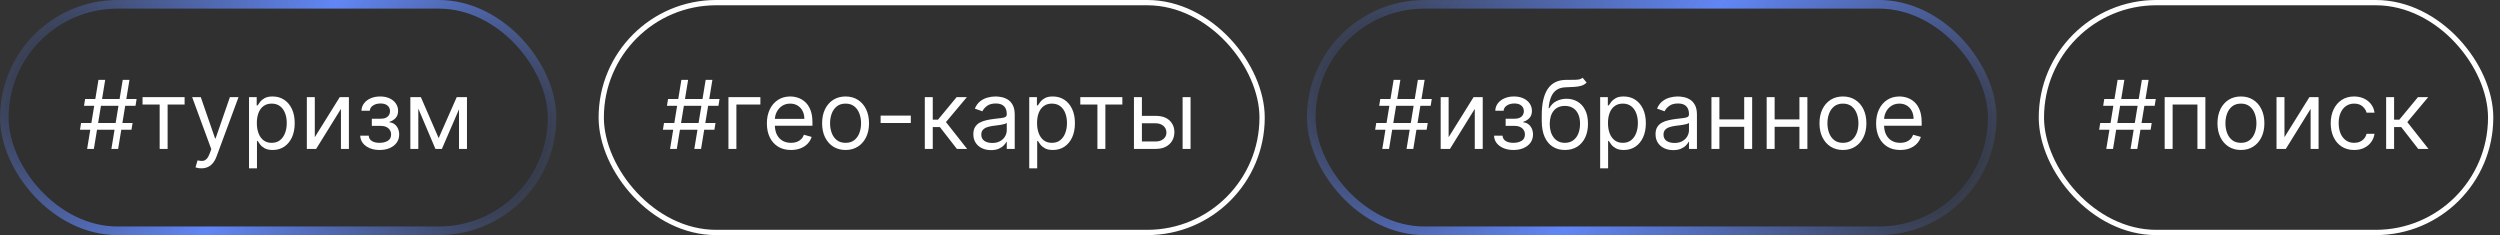 <?xml version="1.0" encoding="UTF-8"?> <svg xmlns="http://www.w3.org/2000/svg" width="319" height="30" viewBox="0 0 319 30" fill="none"><rect x="0" y="0" width="319" height="30" fill="#333333" stroke="none"/><rect x="0.55" y="0.55" width="69.9" height="28.9" rx="14.45" fill="black" fill-opacity="0.06"></rect><rect x="0.55" y="0.55" width="69.9" height="28.9" rx="14.45" stroke="url(#paint0_linear_2118_2721)" stroke-width="1.1"></rect><path d="M14.214 19L15.659 10.194H16.518L15.074 19H14.214ZM10.206 16.558L10.344 15.698H16.914L16.776 16.558H10.206ZM11.118 19L12.563 10.194H13.423L11.978 19H11.118ZM10.722 13.496L10.86 12.636H17.43L17.292 13.496H10.722ZM18.189 13.341V12.396H23.555V13.341H21.388V19H20.373V13.341H18.189ZM25.689 21.477C25.517 21.477 25.363 21.462 25.229 21.434C25.094 21.408 25.001 21.382 24.949 21.356L25.207 20.462C25.454 20.525 25.672 20.548 25.861 20.531C26.05 20.514 26.218 20.429 26.364 20.277C26.513 20.128 26.649 19.886 26.772 19.55L26.962 19.034L24.519 12.396H25.62L27.443 17.659H27.512L29.335 12.396H30.436L27.632 19.963C27.506 20.304 27.35 20.587 27.163 20.81C26.977 21.037 26.761 21.204 26.514 21.313C26.271 21.422 25.995 21.477 25.689 21.477ZM31.775 21.477V12.396H32.755V13.445H32.876C32.95 13.33 33.053 13.184 33.185 13.006C33.32 12.826 33.512 12.665 33.761 12.525C34.014 12.381 34.355 12.31 34.785 12.31C35.341 12.31 35.831 12.449 36.255 12.727C36.68 13.005 37.011 13.399 37.249 13.909C37.486 14.419 37.605 15.021 37.605 15.715C37.605 16.414 37.486 17.021 37.249 17.534C37.011 18.044 36.681 18.44 36.26 18.721C35.838 18.999 35.352 19.138 34.802 19.138C34.378 19.138 34.038 19.067 33.783 18.927C33.528 18.784 33.331 18.622 33.194 18.441C33.056 18.258 32.95 18.106 32.876 17.985H32.79V21.477H31.775ZM32.773 15.698C32.773 16.197 32.846 16.637 32.992 17.018C33.138 17.396 33.352 17.693 33.633 17.908C33.913 18.12 34.257 18.226 34.664 18.226C35.089 18.226 35.443 18.114 35.727 17.891C36.013 17.664 36.228 17.36 36.371 16.979C36.518 16.595 36.591 16.168 36.591 15.698C36.591 15.233 36.519 14.815 36.376 14.442C36.235 14.067 36.022 13.77 35.735 13.552C35.451 13.332 35.094 13.221 34.664 13.221C34.252 13.221 33.905 13.326 33.624 13.535C33.343 13.741 33.131 14.031 32.988 14.404C32.844 14.773 32.773 15.205 32.773 15.698ZM40.168 17.504L43.35 12.396H44.52V19H43.505V13.892L40.34 19H39.153V12.396H40.168V17.504ZM45.965 17.314H47.049C47.072 17.613 47.206 17.839 47.453 17.994C47.702 18.149 48.026 18.226 48.425 18.226C48.832 18.226 49.18 18.143 49.47 17.977C49.759 17.808 49.904 17.535 49.904 17.16C49.904 16.939 49.849 16.747 49.74 16.584C49.632 16.417 49.478 16.288 49.28 16.197C49.083 16.105 48.849 16.059 48.58 16.059H47.444V15.147H48.58C48.984 15.147 49.282 15.056 49.474 14.872C49.669 14.689 49.766 14.46 49.766 14.184C49.766 13.889 49.662 13.652 49.452 13.475C49.243 13.294 48.947 13.204 48.562 13.204C48.175 13.204 47.853 13.291 47.595 13.466C47.337 13.638 47.201 13.86 47.186 14.133H46.12C46.132 13.777 46.24 13.463 46.447 13.191C46.653 12.916 46.934 12.701 47.29 12.546C47.645 12.388 48.052 12.31 48.511 12.31C48.975 12.31 49.378 12.391 49.719 12.555C50.063 12.715 50.328 12.934 50.514 13.213C50.704 13.488 50.798 13.8 50.798 14.15C50.798 14.523 50.694 14.823 50.484 15.053C50.275 15.282 50.013 15.445 49.697 15.543V15.612C49.947 15.629 50.163 15.709 50.347 15.853C50.533 15.993 50.678 16.178 50.781 16.407C50.884 16.634 50.936 16.884 50.936 17.16C50.936 17.561 50.828 17.911 50.613 18.209C50.398 18.504 50.103 18.733 49.728 18.897C49.352 19.057 48.923 19.138 48.442 19.138C47.975 19.138 47.556 19.062 47.186 18.91C46.817 18.755 46.523 18.541 46.305 18.269C46.09 17.994 45.977 17.676 45.965 17.314ZM55.973 17.624L58.278 12.396H59.241L56.386 19H55.56L52.757 12.396H53.703L55.973 17.624ZM53.376 12.396V19H52.361V12.396H53.376ZM58.57 19V12.396H59.585V19H58.57Z" fill="white"></path><rect x="76.718" y="0.336" width="84.327" height="29.327" rx="14.664" fill="black" fill-opacity="0.06"></rect><rect x="76.718" y="0.336" width="84.327" height="29.327" rx="14.664" stroke="white" stroke-width="0.673"></rect><path d="M88.596 19L90.04 10.194H90.9L89.456 19H88.596ZM84.588 16.558L84.726 15.698H91.296L91.158 16.558H84.588ZM85.5 19L86.945 10.194H87.804L86.36 19H85.5ZM85.104 13.496L85.242 12.636H91.812L91.674 13.496H85.104ZM97.025 12.396V13.341H93.964V19H92.949V12.396H97.025ZM100.933 19.138C100.296 19.138 99.747 18.997 99.286 18.716C98.827 18.432 98.473 18.037 98.224 17.529C97.977 17.019 97.854 16.426 97.854 15.749C97.854 15.073 97.977 14.477 98.224 13.961C98.473 13.442 98.82 13.038 99.264 12.748C99.712 12.456 100.233 12.31 100.829 12.31C101.173 12.31 101.513 12.367 101.849 12.482C102.184 12.596 102.489 12.783 102.764 13.04C103.04 13.296 103.259 13.634 103.422 14.055C103.586 14.477 103.667 14.995 103.667 15.612V16.042H98.576V15.165H102.635C102.635 14.792 102.561 14.46 102.412 14.167C102.266 13.875 102.056 13.644 101.784 13.475C101.515 13.306 101.196 13.221 100.829 13.221C100.425 13.221 100.076 13.322 99.78 13.522C99.488 13.72 99.263 13.978 99.105 14.296C98.948 14.614 98.869 14.955 98.869 15.319V15.904C98.869 16.403 98.955 16.826 99.127 17.173C99.302 17.517 99.544 17.779 99.853 17.959C100.163 18.137 100.523 18.226 100.933 18.226C101.199 18.226 101.44 18.189 101.655 18.114C101.873 18.037 102.061 17.922 102.218 17.77C102.376 17.616 102.498 17.423 102.584 17.194L103.564 17.469C103.461 17.802 103.287 18.094 103.044 18.346C102.8 18.596 102.499 18.791 102.141 18.931C101.783 19.069 101.38 19.138 100.933 19.138ZM107.894 19.138C107.298 19.138 106.775 18.996 106.325 18.712C105.877 18.428 105.528 18.031 105.275 17.521C105.026 17.011 104.901 16.414 104.901 15.732C104.901 15.044 105.026 14.444 105.275 13.931C105.528 13.418 105.877 13.019 106.325 12.735C106.775 12.451 107.298 12.31 107.894 12.31C108.49 12.31 109.012 12.451 109.459 12.735C109.909 13.019 110.259 13.418 110.508 13.931C110.76 14.444 110.887 15.044 110.887 15.732C110.887 16.414 110.76 17.011 110.508 17.521C110.259 18.031 109.909 18.428 109.459 18.712C109.012 18.996 108.49 19.138 107.894 19.138ZM107.894 18.226C108.347 18.226 108.72 18.11 109.012 17.878C109.304 17.646 109.521 17.34 109.661 16.962C109.802 16.584 109.872 16.174 109.872 15.732C109.872 15.291 109.802 14.879 109.661 14.498C109.521 14.117 109.304 13.809 109.012 13.574C108.72 13.339 108.347 13.221 107.894 13.221C107.441 13.221 107.068 13.339 106.776 13.574C106.484 13.809 106.267 14.117 106.127 14.498C105.986 14.879 105.916 15.291 105.916 15.732C105.916 16.174 105.986 16.584 106.127 16.962C106.267 17.34 106.484 17.646 106.776 17.878C107.068 18.11 107.441 18.226 107.894 18.226ZM116.219 14.752V15.698H112.367V14.752H116.219ZM118.005 19V12.396H119.02V15.268H119.69L122.064 12.396H123.371L120.705 15.577L123.405 19H122.098L119.931 16.214H119.02V19H118.005ZM126.452 19.155C126.033 19.155 125.653 19.076 125.312 18.918C124.971 18.758 124.7 18.527 124.5 18.226C124.299 17.922 124.199 17.555 124.199 17.125C124.199 16.747 124.273 16.44 124.422 16.205C124.571 15.967 124.771 15.781 125.02 15.646C125.269 15.511 125.544 15.411 125.845 15.345C126.149 15.276 126.455 15.222 126.761 15.182C127.163 15.13 127.488 15.091 127.737 15.066C127.99 15.037 128.173 14.99 128.288 14.924C128.405 14.858 128.464 14.743 128.464 14.58V14.546C128.464 14.121 128.348 13.792 128.116 13.556C127.886 13.322 127.538 13.204 127.071 13.204C126.586 13.204 126.207 13.31 125.931 13.522C125.656 13.734 125.463 13.961 125.351 14.201L124.388 13.857C124.56 13.456 124.789 13.144 125.076 12.92C125.365 12.694 125.681 12.536 126.022 12.447C126.366 12.355 126.704 12.31 127.036 12.31C127.249 12.31 127.492 12.335 127.767 12.387C128.045 12.436 128.314 12.537 128.571 12.692C128.832 12.847 129.049 13.081 129.221 13.393C129.393 13.706 129.479 14.124 129.479 14.649V19H128.464V18.106H128.412C128.344 18.249 128.229 18.402 128.068 18.566C127.908 18.729 127.694 18.868 127.428 18.983C127.161 19.098 126.836 19.155 126.452 19.155ZM126.606 18.243C127.008 18.243 127.346 18.164 127.621 18.007C127.899 17.849 128.109 17.646 128.249 17.396C128.392 17.147 128.464 16.884 128.464 16.609V15.681C128.421 15.732 128.326 15.78 128.18 15.822C128.037 15.863 127.871 15.898 127.681 15.93C127.495 15.959 127.313 15.984 127.135 16.007C126.961 16.027 126.819 16.045 126.71 16.059C126.446 16.093 126.199 16.149 125.97 16.227C125.744 16.301 125.56 16.414 125.42 16.566C125.282 16.715 125.213 16.919 125.213 17.177C125.213 17.529 125.344 17.796 125.605 17.977C125.868 18.154 126.202 18.243 126.606 18.243ZM131.331 21.477V12.396H132.311V13.445H132.432C132.506 13.33 132.609 13.184 132.741 13.006C132.876 12.826 133.068 12.665 133.317 12.525C133.57 12.381 133.911 12.31 134.341 12.31C134.897 12.31 135.387 12.449 135.811 12.727C136.235 13.005 136.567 13.399 136.804 13.909C137.042 14.419 137.161 15.021 137.161 15.715C137.161 16.414 137.042 17.021 136.804 17.534C136.567 18.044 136.237 18.44 135.815 18.721C135.394 18.999 134.908 19.138 134.358 19.138C133.934 19.138 133.594 19.067 133.339 18.927C133.084 18.784 132.887 18.622 132.75 18.441C132.612 18.258 132.506 18.106 132.432 17.985H132.346V21.477H131.331ZM132.328 15.698C132.328 16.197 132.401 16.637 132.548 17.018C132.694 17.396 132.907 17.693 133.188 17.908C133.469 18.12 133.813 18.226 134.22 18.226C134.645 18.226 134.999 18.114 135.282 17.891C135.569 17.664 135.784 17.36 135.927 16.979C136.073 16.595 136.147 16.168 136.147 15.698C136.147 15.233 136.075 14.815 135.932 14.442C135.791 14.067 135.578 13.77 135.291 13.552C135.007 13.332 134.65 13.221 134.22 13.221C133.808 13.221 133.461 13.326 133.18 13.535C132.899 13.741 132.687 14.031 132.543 14.404C132.4 14.773 132.328 15.205 132.328 15.698ZM137.846 13.341V12.396H143.212V13.341H141.045V19H140.03V13.341H137.846ZM145.569 14.786H147.461C148.235 14.786 148.827 14.983 149.237 15.375C149.647 15.768 149.852 16.265 149.852 16.867C149.852 17.263 149.76 17.623 149.577 17.947C149.393 18.268 149.124 18.524 148.769 18.716C148.413 18.905 147.977 19 147.461 19H144.692V12.396H145.707V18.054H147.461C147.863 18.054 148.192 17.948 148.45 17.736C148.708 17.524 148.837 17.251 148.837 16.919C148.837 16.569 148.708 16.284 148.45 16.063C148.192 15.842 147.863 15.732 147.461 15.732H145.569V14.786ZM150.901 19V12.396H151.916V19H150.901Z" fill="white"></path><rect x="167.313" y="0.55" width="86.9" height="28.9" rx="14.45" fill="black" fill-opacity="0.06"></rect><rect x="167.313" y="0.55" width="86.9" height="28.9" rx="14.45" stroke="url(#paint1_linear_2118_2721)" stroke-width="1.1"></rect><path d="M179.476 19L180.921 10.194H181.781L180.336 19H179.476ZM175.469 16.558L175.607 15.698H182.177L182.039 16.558H175.469ZM176.381 19L177.825 10.194H178.685L177.241 19H176.381ZM175.985 13.496L176.123 12.636H182.693L182.555 13.496H175.985ZM184.845 17.504L188.027 12.396H189.196V19H188.181V13.892L185.017 19H183.83V12.396H184.845V17.504ZM190.642 17.314H191.725C191.748 17.613 191.883 17.839 192.13 17.994C192.379 18.149 192.703 18.226 193.101 18.226C193.508 18.226 193.857 18.143 194.146 17.977C194.436 17.808 194.58 17.535 194.58 17.16C194.58 16.939 194.526 16.747 194.417 16.584C194.308 16.417 194.155 16.288 193.957 16.197C193.759 16.105 193.526 16.059 193.256 16.059H192.121V15.147H193.256C193.66 15.147 193.958 15.056 194.15 14.872C194.345 14.689 194.443 14.46 194.443 14.184C194.443 13.889 194.338 13.652 194.129 13.475C193.92 13.294 193.623 13.204 193.239 13.204C192.852 13.204 192.529 13.291 192.271 13.466C192.013 13.638 191.877 13.86 191.863 14.133H190.797C190.808 13.777 190.917 13.463 191.123 13.191C191.33 12.916 191.611 12.701 191.966 12.546C192.322 12.388 192.729 12.31 193.187 12.31C193.652 12.31 194.054 12.391 194.396 12.555C194.74 12.715 195.005 12.934 195.191 13.213C195.38 13.488 195.475 13.8 195.475 14.15C195.475 14.523 195.37 14.823 195.161 15.053C194.952 15.282 194.689 15.445 194.374 15.543V15.612C194.623 15.629 194.84 15.709 195.023 15.853C195.21 15.993 195.354 16.178 195.458 16.407C195.561 16.634 195.612 16.884 195.612 17.16C195.612 17.561 195.505 17.911 195.29 18.209C195.075 18.504 194.78 18.733 194.404 18.897C194.029 19.057 193.6 19.138 193.119 19.138C192.651 19.138 192.233 19.062 191.863 18.91C191.493 18.755 191.199 18.541 190.982 18.269C190.767 17.994 190.653 17.676 190.642 17.314ZM201.939 9.919L202.455 10.538C202.255 10.733 202.023 10.869 201.759 10.947C201.495 11.024 201.197 11.071 200.865 11.088C200.532 11.106 200.162 11.123 199.755 11.14C199.297 11.157 198.917 11.269 198.616 11.475C198.315 11.682 198.083 11.98 197.919 12.37C197.756 12.76 197.651 13.238 197.605 13.806H197.691C197.915 13.393 198.224 13.089 198.62 12.894C199.016 12.699 199.44 12.602 199.893 12.602C200.409 12.602 200.873 12.722 201.286 12.963C201.699 13.204 202.025 13.561 202.266 14.034C202.507 14.507 202.627 15.09 202.627 15.784C202.627 16.475 202.504 17.071 202.258 17.573C202.014 18.074 201.671 18.461 201.23 18.733C200.791 19.003 200.277 19.138 199.686 19.138C199.096 19.138 198.578 18.999 198.134 18.721C197.69 18.44 197.344 18.024 197.098 17.474C196.851 16.92 196.728 16.237 196.728 15.423V14.717C196.728 13.247 196.978 12.132 197.476 11.372C197.978 10.613 198.732 10.22 199.738 10.194C200.093 10.183 200.41 10.18 200.688 10.185C200.966 10.191 201.208 10.178 201.415 10.147C201.621 10.115 201.796 10.039 201.939 9.919ZM199.686 18.226C200.085 18.226 200.427 18.126 200.714 17.925C201.004 17.724 201.226 17.442 201.38 17.078C201.535 16.711 201.613 16.28 201.613 15.784C201.613 15.302 201.534 14.892 201.376 14.554C201.221 14.216 200.999 13.958 200.71 13.78C200.42 13.602 200.073 13.514 199.669 13.514C199.374 13.514 199.109 13.564 198.874 13.664C198.639 13.764 198.438 13.912 198.272 14.107C198.105 14.302 197.977 14.54 197.885 14.821C197.796 15.102 197.749 15.423 197.743 15.784C197.743 16.523 197.916 17.115 198.263 17.56C198.61 18.004 199.084 18.226 199.686 18.226ZM204.18 21.477V12.396H205.16V13.445H205.28C205.355 13.33 205.458 13.184 205.59 13.006C205.725 12.826 205.917 12.665 206.166 12.525C206.418 12.381 206.759 12.31 207.189 12.31C207.746 12.31 208.236 12.449 208.66 12.727C209.084 13.005 209.415 13.399 209.653 13.909C209.891 14.419 210.01 15.021 210.01 15.715C210.01 16.414 209.891 17.021 209.653 17.534C209.415 18.044 209.086 18.44 208.664 18.721C208.243 18.999 207.757 19.138 207.207 19.138C206.782 19.138 206.443 19.067 206.188 18.927C205.932 18.784 205.736 18.622 205.599 18.441C205.461 18.258 205.355 18.106 205.28 17.985H205.194V21.477H204.18ZM205.177 15.698C205.177 16.197 205.25 16.637 205.396 17.018C205.543 17.396 205.756 17.693 206.037 17.908C206.318 18.12 206.662 18.226 207.069 18.226C207.493 18.226 207.847 18.114 208.131 17.891C208.418 17.664 208.633 17.36 208.776 16.979C208.922 16.595 208.995 16.168 208.995 15.698C208.995 15.233 208.924 14.815 208.78 14.442C208.64 14.067 208.426 13.77 208.14 13.552C207.856 13.332 207.499 13.221 207.069 13.221C206.656 13.221 206.309 13.326 206.029 13.535C205.748 13.741 205.535 14.031 205.392 14.404C205.249 14.773 205.177 15.205 205.177 15.698ZM213.501 19.155C213.083 19.155 212.703 19.076 212.362 18.918C212.021 18.758 211.75 18.527 211.549 18.226C211.349 17.922 211.248 17.555 211.248 17.125C211.248 16.747 211.323 16.44 211.472 16.205C211.621 15.967 211.82 15.781 212.07 15.646C212.319 15.511 212.594 15.411 212.895 15.345C213.199 15.276 213.504 15.222 213.811 15.182C214.212 15.13 214.538 15.091 214.787 15.066C215.039 15.037 215.223 14.99 215.337 14.924C215.455 14.858 215.514 14.743 215.514 14.58V14.546C215.514 14.121 215.398 13.792 215.165 13.556C214.936 13.322 214.588 13.204 214.121 13.204C213.636 13.204 213.256 13.31 212.981 13.522C212.706 13.734 212.513 13.961 212.401 14.201L211.438 13.857C211.61 13.456 211.839 13.144 212.126 12.92C212.415 12.694 212.73 12.536 213.072 12.447C213.415 12.355 213.754 12.31 214.086 12.31C214.298 12.31 214.542 12.335 214.817 12.387C215.095 12.436 215.363 12.537 215.621 12.692C215.882 12.847 216.099 13.081 216.271 13.393C216.443 13.706 216.529 14.124 216.529 14.649V19H215.514V18.106H215.462C215.393 18.249 215.279 18.402 215.118 18.566C214.958 18.729 214.744 18.868 214.478 18.983C214.211 19.098 213.886 19.155 213.501 19.155ZM213.656 18.243C214.058 18.243 214.396 18.164 214.671 18.007C214.949 17.849 215.158 17.646 215.299 17.396C215.442 17.147 215.514 16.884 215.514 16.609V15.681C215.471 15.732 215.376 15.78 215.23 15.822C215.087 15.863 214.92 15.898 214.731 15.93C214.545 15.959 214.363 15.984 214.185 16.007C214.01 16.027 213.868 16.045 213.759 16.059C213.496 16.093 213.249 16.149 213.02 16.227C212.793 16.301 212.61 16.414 212.47 16.566C212.332 16.715 212.263 16.919 212.263 17.177C212.263 17.529 212.394 17.796 212.654 17.977C212.918 18.154 213.252 18.243 213.656 18.243ZM222.801 15.233V16.179H219.155V15.233H222.801ZM219.395 12.396V19H218.381V12.396H219.395ZM223.575 12.396V19H222.56V12.396H223.575ZM229.848 15.233V16.179H226.202V15.233H229.848ZM226.443 12.396V19H225.428V12.396H226.443ZM230.622 12.396V19H229.607V12.396H230.622ZM235.158 19.138C234.562 19.138 234.039 18.996 233.589 18.712C233.142 18.428 232.792 18.031 232.54 17.521C232.29 17.011 232.166 16.414 232.166 15.732C232.166 15.044 232.29 14.444 232.54 13.931C232.792 13.418 233.142 13.019 233.589 12.735C234.039 12.451 234.562 12.31 235.158 12.31C235.755 12.31 236.276 12.451 236.723 12.735C237.173 13.019 237.523 13.418 237.773 13.931C238.025 14.444 238.151 15.044 238.151 15.732C238.151 16.414 238.025 17.011 237.773 17.521C237.523 18.031 237.173 18.428 236.723 18.712C236.276 18.996 235.755 19.138 235.158 19.138ZM235.158 18.226C235.611 18.226 235.984 18.11 236.276 17.878C236.569 17.646 236.785 17.34 236.925 16.962C237.066 16.584 237.136 16.174 237.136 15.732C237.136 15.291 237.066 14.879 236.925 14.498C236.785 14.117 236.569 13.809 236.276 13.574C235.984 13.339 235.611 13.221 235.158 13.221C234.705 13.221 234.333 13.339 234.04 13.574C233.748 13.809 233.532 14.117 233.391 14.498C233.251 14.879 233.18 15.291 233.18 15.732C233.18 16.174 233.251 16.584 233.391 16.962C233.532 17.34 233.748 17.646 234.04 17.878C234.333 18.11 234.705 18.226 235.158 18.226ZM242.469 19.138C241.833 19.138 241.284 18.997 240.822 18.716C240.363 18.432 240.009 18.037 239.76 17.529C239.514 17.019 239.39 16.426 239.39 15.749C239.39 15.073 239.514 14.477 239.76 13.961C240.009 13.442 240.356 13.038 240.801 12.748C241.248 12.456 241.77 12.31 242.366 12.31C242.71 12.31 243.049 12.367 243.385 12.482C243.72 12.596 244.025 12.783 244.301 13.04C244.576 13.296 244.795 13.634 244.958 14.055C245.122 14.477 245.204 14.995 245.204 15.612V16.042H240.113V15.165H244.172C244.172 14.792 244.097 14.46 243.948 14.167C243.802 13.875 243.593 13.644 243.32 13.475C243.051 13.306 242.733 13.221 242.366 13.221C241.962 13.221 241.612 13.322 241.317 13.522C241.024 13.72 240.799 13.978 240.642 14.296C240.484 14.614 240.405 14.955 240.405 15.319V15.904C240.405 16.403 240.491 16.826 240.663 17.173C240.838 17.517 241.08 17.779 241.39 17.959C241.699 18.137 242.059 18.226 242.469 18.226C242.736 18.226 242.976 18.189 243.191 18.114C243.409 18.037 243.597 17.922 243.755 17.77C243.912 17.616 244.034 17.423 244.12 17.194L245.1 17.469C244.997 17.802 244.824 18.094 244.58 18.346C244.336 18.596 244.035 18.791 243.677 18.931C243.319 19.069 242.916 19.138 242.469 19.138Z" fill="white"></path><rect x="260.481" y="0.336" width="57.327" height="29.327" rx="14.664" fill="black" fill-opacity="0.06"></rect><rect x="260.481" y="0.336" width="57.327" height="29.327" rx="14.664" stroke="white" stroke-width="0.673"></rect><path d="M271.858 19L273.303 10.194H274.163L272.718 19H271.858ZM267.851 16.558L267.989 15.698H274.559L274.421 16.558H267.851ZM268.762 19L270.207 10.194H271.067L269.622 19H268.762ZM268.367 13.496L268.504 12.636H275.075L274.937 13.496H268.367ZM276.212 19V12.396H281.406V19H280.391V13.341H277.227V19H276.212ZM285.942 19.138C285.346 19.138 284.823 18.996 284.373 18.712C283.926 18.428 283.576 18.031 283.324 17.521C283.074 17.011 282.95 16.414 282.95 15.732C282.95 15.044 283.074 14.444 283.324 13.931C283.576 13.418 283.926 13.019 284.373 12.735C284.823 12.451 285.346 12.31 285.942 12.31C286.538 12.31 287.06 12.451 287.507 12.735C287.957 13.019 288.307 13.418 288.556 13.931C288.809 14.444 288.935 15.044 288.935 15.732C288.935 16.414 288.809 17.011 288.556 17.521C288.307 18.031 287.957 18.428 287.507 18.712C287.06 18.996 286.538 19.138 285.942 19.138ZM285.942 18.226C286.395 18.226 286.768 18.11 287.06 17.878C287.352 17.646 287.569 17.34 287.709 16.962C287.85 16.584 287.92 16.174 287.92 15.732C287.92 15.291 287.85 14.879 287.709 14.498C287.569 14.117 287.352 13.809 287.06 13.574C286.768 13.339 286.395 13.221 285.942 13.221C285.489 13.221 285.117 13.339 284.824 13.574C284.532 13.809 284.315 14.117 284.175 14.498C284.034 14.879 283.964 15.291 283.964 15.732C283.964 16.174 284.034 16.584 284.175 16.962C284.315 17.34 284.532 17.646 284.824 17.878C285.117 18.11 285.489 18.226 285.942 18.226ZM291.498 17.504L294.68 12.396H295.85V19H294.835V13.892L291.67 19H290.484V12.396H291.498V17.504ZM300.391 19.138C299.772 19.138 299.239 18.991 298.792 18.699C298.345 18.407 298.001 18.004 297.76 17.491C297.519 16.978 297.399 16.392 297.399 15.732C297.399 15.061 297.522 14.47 297.769 13.956C298.018 13.44 298.365 13.038 298.809 12.748C299.256 12.456 299.778 12.31 300.374 12.31C300.839 12.31 301.257 12.396 301.63 12.568C302.002 12.74 302.308 12.98 302.546 13.29C302.784 13.6 302.931 13.961 302.989 14.373H301.974C301.896 14.072 301.724 13.806 301.458 13.574C301.194 13.339 300.839 13.221 300.391 13.221C299.996 13.221 299.649 13.324 299.351 13.531C299.056 13.734 298.825 14.022 298.659 14.395C298.495 14.765 298.414 15.199 298.414 15.698C298.414 16.208 298.494 16.652 298.654 17.031C298.818 17.409 299.047 17.703 299.342 17.912C299.64 18.121 299.99 18.226 300.391 18.226C300.655 18.226 300.895 18.18 301.11 18.088C301.325 17.997 301.507 17.865 301.656 17.693C301.805 17.521 301.911 17.314 301.974 17.074H302.989C302.931 17.464 302.789 17.815 302.563 18.127C302.339 18.437 302.043 18.683 301.673 18.867C301.306 19.047 300.879 19.138 300.391 19.138ZM304.472 19V12.396H305.487V15.268H306.157L308.531 12.396H309.838L307.172 15.577L309.872 19H308.565L306.398 16.214H305.487V19H304.472Z" fill="white"></path><defs><linearGradient id="paint0_linear_2118_2721" x1="23.4" y1="-43.929" x2="90.68" y2="-5.999" gradientUnits="userSpaceOnUse"><stop stop-color="#6186F5" stop-opacity="0"></stop><stop offset="0.5" stop-color="#6186F5"></stop><stop offset="1" stop-color="#6186F5" stop-opacity="0"></stop></linearGradient><linearGradient id="paint1_linear_2118_2721" x1="195.766" y1="-43.929" x2="269.606" y2="7.667" gradientUnits="userSpaceOnUse"><stop stop-color="#6186F5" stop-opacity="0"></stop><stop offset="0.5" stop-color="#6186F5"></stop><stop offset="1" stop-color="#6186F5" stop-opacity="0"></stop></linearGradient></defs></svg> 
